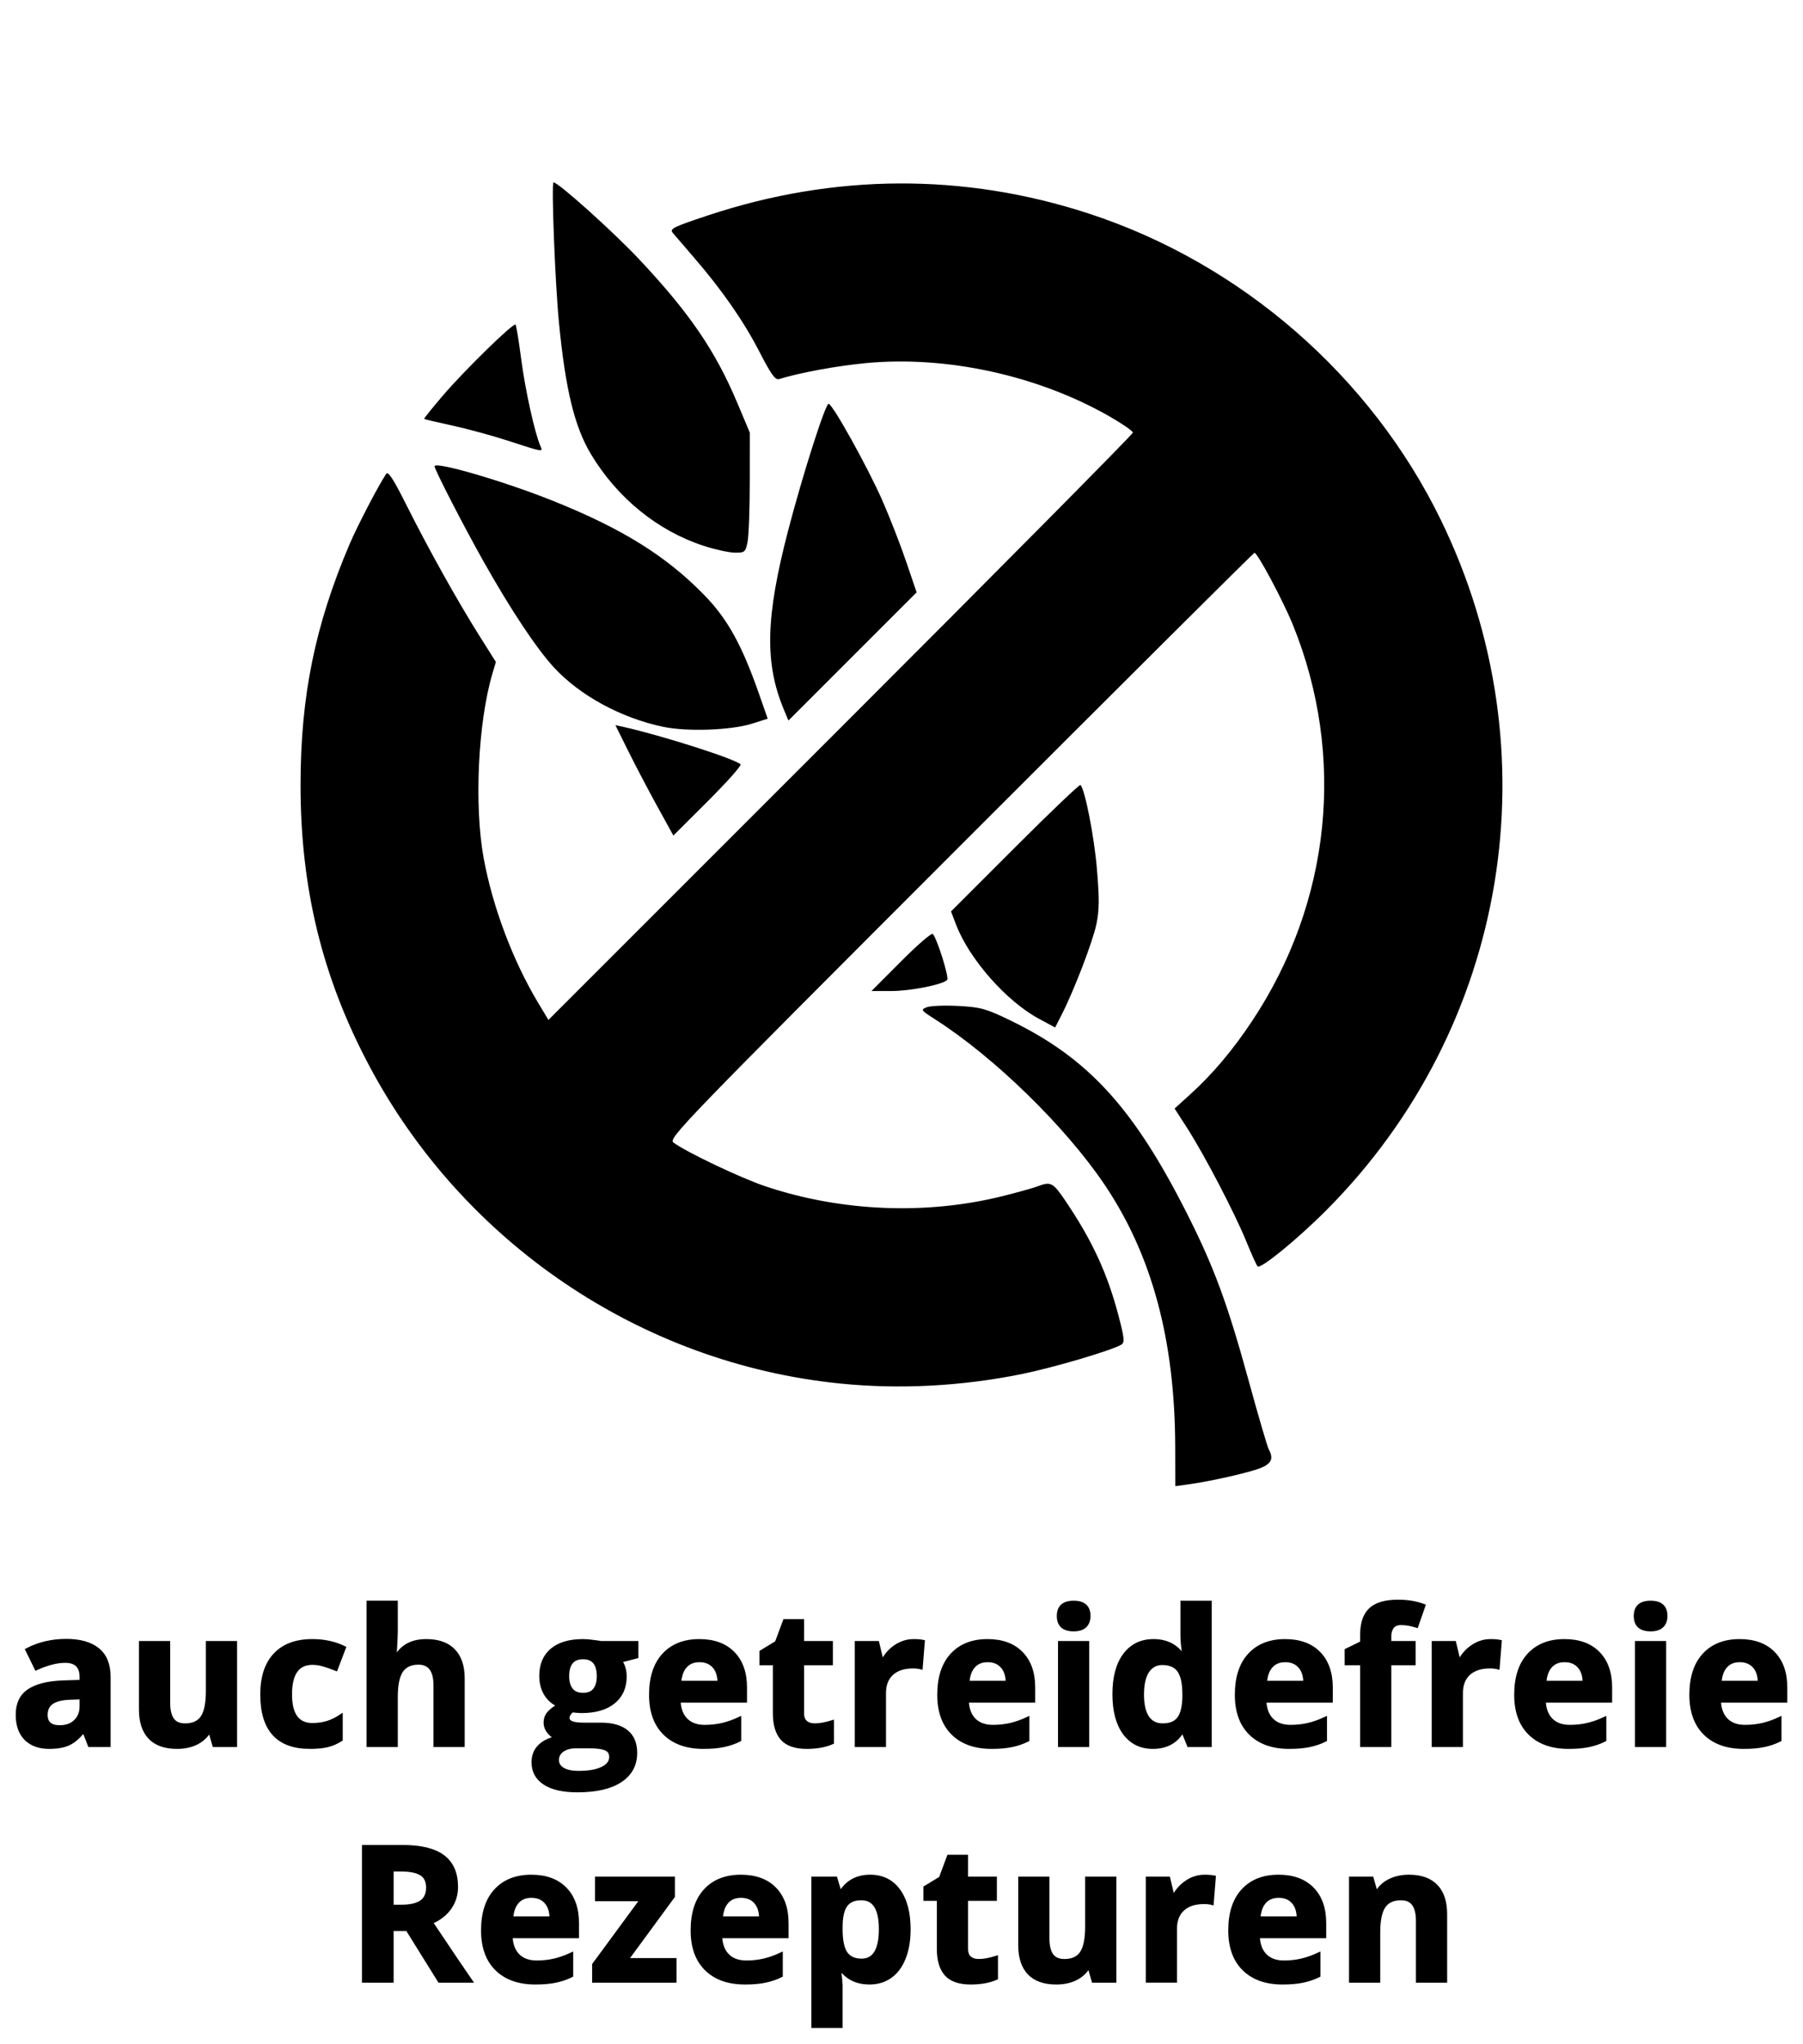 <?xml version="1.0" encoding="UTF-8" standalone="no"?>
<svg
   xmlns:dc="http://purl.org/dc/elements/1.1/"
   xmlns:cc="http://creativecommons.org/ns#"
   xmlns:rdf="http://www.w3.org/1999/02/22-rdf-syntax-ns#"
   xmlns:svg="http://www.w3.org/2000/svg"
   xmlns="http://www.w3.org/2000/svg"
   version="1.1"
   id="svg867"
   width="573.947"
   height="650.52"
   viewBox="0 0 573.947 650.52">
  <defs
     id="defs871" />
  <g
     id="g875"
     transform="matrix(0.9,0,0,0.9,32.995,40.148)">
    <g
       id="g879">
      <path
         style="fill:#000000;fill-opacity:1"
         d="m 379.011,467.21 c -0.086,-37.834 -8.209,-67.974 -25.045,-92.925 -13.808,-20.463 -38.974,-45.007 -59.798,-58.319 -5.144,-3.288 -5.27,-3.471 -2.997,-4.344 1.305,-0.501 6.321,-0.7 11.147,-0.441 7.881,0.422 9.736,0.935 18.22,5.037 27.548,13.318 43.651,30.86 62.481,68.065 9.731,19.226 14.494,32.129 22.074,59.798 3.344,12.207 6.501,22.98 7.016,23.94 1.72,3.213 0.991,4.957 -2.72,6.507 -3.817,1.595 -17.437,4.699 -25.595,5.833 l -4.75,0.66 -0.031,-13.811 z M 260.543,444.723 C 190.094,437.63 127.032,394.984 93.7,331.896 77.257,300.774 69.615,269.328 69.642,232.898 c 0.023,-31.328 5.126,-56.366 17.323,-85 2.765,-6.492 10.102,-20.593 12.962,-24.914 0.693,-1.047 2.551,1.81 7.153,11 7.745,15.464 18.054,33.942 25.76,46.175 l 5.89,9.349 -1.243,4.21 c -5.093,17.25 -6.477,46.601 -3.073,65.181 3.171,17.31 10.378,36.409 19.378,51.359 l 3.527,5.859 103.361,-103.358 c 56.849,-56.847 103.36,-103.808 103.358,-104.359 -0.002,-0.551 -3.733,-3.137 -8.292,-5.746 -25.257,-14.457 -57.533,-21.529 -86.028,-18.85 -10.299,0.968 -23.396,3.374 -30.859,5.669 -1.306,0.402 -2.852,-1.759 -6.907,-9.654 -5.533,-10.772 -13.271,-21.905 -23.229,-33.421 -3.329,-3.85 -6.662,-7.73 -7.407,-8.622 -1.217,-1.458 0.046,-2.087 12.435,-6.202 44.692,-14.843 90.599,-15.063 134.699,-0.647 53.913,17.623 99.707,57.468 124.5,108.326 40.028,82.109 23.983,179.292 -40.28,243.964 -10.305,10.371 -23.55,21.199 -24.533,20.057 -0.414,-0.481 -2.218,-4.475 -4.007,-8.875 -4.02,-9.885 -14.848,-30.641 -20.851,-39.971 l -4.485,-6.971 5.548,-5.029 c 7.909,-7.169 15.066,-15.659 21.94,-26.029 27.828,-41.978 33.13,-93.608 14.372,-139.958 -3.422,-8.455 -12.526,-25.532 -13.616,-25.539 -0.276,-0.002 -47.076,46.593 -104,103.543 -98.565,98.611 -103.403,103.618 -101.501,105.041 4.478,3.351 23.85,12.567 32.526,15.474 26.79,8.975 56.902,10.214 83.977,3.455 5.225,-1.304 10.767,-2.854 12.315,-3.444 4.604,-1.753 5.428,-1.341 9.599,4.802 9.706,14.292 15.134,26.052 19.138,41.46 1.951,7.509 2.082,8.967 0.872,9.72 -3.228,2.009 -24.071,8.166 -35.34,10.439 -21.364,4.309 -43.133,5.441 -64.084,3.331 z M 330.814,315.708 C 319.286,309.512 306.144,294.586 301.494,282.411 l -1.785,-4.674 22.626,-22.626 c 12.444,-12.444 22.868,-22.384 23.164,-22.088 1.593,1.593 4.823,18.071 5.81,29.632 0.892,10.46 0.86,14.573 -0.153,19.5 -1.267,6.166 -7.934,23.549 -12.344,32.186 l -2.27,4.447 z m -48.787,-20.293 c 5.747,-5.766 10.795,-10.137 11.218,-9.714 1.513,1.513 5.896,15.5 5.104,16.289 -1.672,1.668 -12.99,3.908 -19.749,3.908 h -7.022 z M 195.857,240.652 c -3.107,-5.639 -7.722,-14.427 -10.254,-19.528 l -4.605,-9.275 2.772,0.616 c 13.572,3.017 39.561,11.322 41.501,13.261 0.405,0.405 -4.776,6.236 -11.514,12.958 l -12.251,12.221 z m 2.081,-28.191 c -14.984,-3.137 -29.655,-11.142 -38.841,-21.194 -6.153,-6.732 -15.265,-20.483 -24.765,-37.369 -7.076,-12.578 -17.289,-32.423 -17.289,-33.593 0,-1.889 24.596,5.293 41.911,12.238 24.549,9.846 40.054,19.511 53.549,33.379 8.202,8.428 13.255,17.577 19.369,35.071 l 3.004,8.594 -5.583,1.76 c -7.392,2.33 -22.916,2.882 -31.355,1.115 z m 42.676,-6.047 c -6.896,-16.504 -6.507,-32.744 1.52,-63.516 5.177,-19.847 13.245,-45.055 14.306,-44.701 1.658,0.553 13.994,22.799 19.073,34.398 2.588,5.909 6.353,15.593 8.368,21.519 l 3.662,10.774 -22.668,22.67 -22.668,22.67 z M 212.339,148.476 c -16.293,-5.277 -30.599,-16.877 -39.939,-32.383 -5.839,-9.695 -9.043,-22.83 -11.356,-46.558 -1.378,-14.14 -2.748,-49.638 -1.916,-49.637 1.701,0.003 21.206,17.531 30.355,27.279 17.758,18.919 26.88,32.276 34.641,50.721 l 4.418,10.5 -0.01,17.5 c -0.005,9.625 -0.363,19.188 -0.795,21.25 -0.739,3.529 -1.004,3.747 -4.49,3.705 -2.038,-0.025 -6.947,-1.095 -10.909,-2.378 z M 143.256,111.343 c -5.658,-1.843 -14.643,-4.295 -19.968,-5.449 -5.325,-1.154 -9.791,-2.207 -9.925,-2.341 -0.134,-0.134 2.82,-3.824 6.565,-8.199 7.744,-9.048 24.998,-25.905 25.748,-25.155 0.274,0.274 1.188,5.831 2.032,12.349 1.389,10.723 4.795,26.105 6.777,30.601 0.967,2.194 1.124,2.219 -11.229,-1.805 z"
         id="path881" />
    </g>
  </g>
  <g
     aria-label="auch getreidefreie
Rezepturen"
     id="text835"
     style="font-weight:400;font-size:60px;line-height:125%;font-family:'Open Sans';-inkscape-font-specification:'Open Sans';letter-spacing:1px;word-spacing:0px;writing-mode:lr-tb;fill:#000000;stroke:#000000;stroke-width:1px;stroke-linecap:butt;stroke-linejoin:miter;stroke-opacity:1">
    <path
       d="m 28.469,555.605 -1.729,-4.453 h -0.234 q -2.256,2.842 -4.658,3.955 -2.373,1.084 -6.211,1.084 -4.717,0 -7.441,-2.695 Q 5.5,550.801 5.5,545.82 q 0,-5.215 3.633,-7.676 3.662,-2.49 11.016,-2.754 l 5.684,-0.176 v -1.436 q 0,-4.98 -5.098,-4.98 -3.926,0 -9.229,2.373 l -2.959,-6.035 q 5.654,-2.959 12.539,-2.959 6.592,0 10.107,2.871 3.516,2.871 3.516,8.73 v 21.826 z M 25.832,540.43 22.375,540.547 q -3.896,0.117 -5.801,1.406 -1.904,1.289 -1.904,3.926 0,3.779 4.336,3.779 3.105,0 4.951,-1.787 1.875,-1.787 1.875,-4.746 z"
       style="text-align:center;text-anchor:middle"
       id="path837" />
    <path
       d="m 68.111,555.605 -1.201,-4.189 h -0.469 q -1.436,2.285 -4.072,3.545 -2.637,1.23 -6.006,1.23 -5.771,0 -8.701,-3.076 -2.93,-3.105 -2.93,-8.906 v -21.357 h 8.936 v 19.131 q 0,3.545 1.26,5.332 1.26,1.758 4.014,1.758 3.75,0 5.42,-2.49 1.67,-2.52 1.67,-8.32 v -15.41 h 8.936 v 32.754 z"
       style="text-align:center;text-anchor:middle"
       id="path839" />
    <path
       d="m 98.643,556.191 q -15.293,0 -15.293,-16.787 0,-8.35 4.16,-12.744 4.16,-4.424 11.924,-4.424 5.684,0 10.195,2.227 l -2.637,6.914 q -2.109,-0.85 -3.926,-1.377 -1.816,-0.557 -3.633,-0.557 -6.973,0 -6.973,9.902 0,9.609 6.973,9.609 2.578,0 4.775,-0.674 2.197,-0.703 4.395,-2.168 v 7.646 q -2.168,1.377 -4.395,1.904 -2.197,0.527 -5.566,0.527 z"
       style="text-align:center;text-anchor:middle"
       id="path841" />
    <path
       d="m 147.426,555.605 h -8.936 v -19.131 q 0,-7.09 -5.273,-7.09 -3.75,0 -5.42,2.549 -1.67,2.549 -1.67,8.262 v 15.41 h -8.936 v -45.586 h 8.936 v 9.287 q 0,1.084 -0.205,5.098 l -0.205,2.637 h 0.469 q 2.988,-4.805 9.492,-4.805 5.771,0 8.76,3.105 2.988,3.105 2.988,8.906 z"
       style="text-align:center;text-anchor:middle"
       id="path843" />
    <path
       d="m 202.717,522.852 v 4.541 l -5.127,1.318 q 1.406,2.197 1.406,4.922 0,5.273 -3.691,8.232 -3.662,2.93 -10.195,2.93 l -1.611,-0.088 -1.318,-0.146 q -1.377,1.055 -1.377,2.344 0,1.934 4.922,1.934 h 5.566 q 5.391,0 8.203,2.314 2.842,2.314 2.842,6.797 0,5.742 -4.805,8.906 -4.775,3.164 -13.74,3.164 -6.855,0 -10.488,-2.402 -3.604,-2.373 -3.604,-6.68 0,-2.959 1.846,-4.951 1.846,-1.992 5.42,-2.842 -1.377,-0.586 -2.402,-1.904 -1.025,-1.348 -1.025,-2.842 0,-1.875 1.084,-3.105 1.084,-1.26 3.135,-2.461 -2.578,-1.113 -4.102,-3.574 -1.494,-2.461 -1.494,-5.801 0,-5.361 3.486,-8.291 3.486,-2.93 9.961,-2.93 1.377,0 3.252,0.264 1.904,0.234 2.432,0.352 z m -25.283,37.383 q 0,1.846 1.758,2.9 1.787,1.055 4.98,1.055 4.805,0 7.529,-1.318 2.725,-1.318 2.725,-3.604 0,-1.846 -1.611,-2.549 -1.611,-0.703 -4.98,-0.703 h -4.629 q -2.461,0 -4.131,1.143 -1.641,1.172 -1.641,3.076 z m 3.252,-26.66 q 0,2.666 1.201,4.219 1.23,1.553 3.721,1.553 2.52,0 3.691,-1.553 1.172,-1.553 1.172,-4.219 0,-5.918 -4.863,-5.918 -4.922,0 -4.922,5.918 z"
       style="text-align:center;text-anchor:middle"
       id="path845" />
    <path
       d="m 222.672,528.594 q -2.842,0 -4.453,1.816 -1.611,1.787 -1.846,5.098 h 12.539 q -0.059,-3.311 -1.729,-5.098 -1.67,-1.816 -4.512,-1.816 z m 1.26,27.598 q -7.91,0 -12.363,-4.365 -4.453,-4.365 -4.453,-12.363 0,-8.232 4.102,-12.715 4.131,-4.512 11.396,-4.512 6.943,0 10.811,3.955 3.867,3.955 3.867,10.928 v 4.336 h -21.123 q 0.146,3.809 2.256,5.947 2.109,2.139 5.918,2.139 2.959,0 5.596,-0.615 2.637,-0.615 5.508,-1.963 v 6.914 q -2.344,1.172 -5.01,1.729 -2.666,0.586 -6.504,0.586 z"
       style="text-align:center;text-anchor:middle"
       id="path847" />
    <path
       d="m 259.355,549.072 q 2.344,0 5.625,-1.025 v 6.65 q -3.34,1.494 -8.203,1.494 -5.361,0 -7.822,-2.695 -2.432,-2.725 -2.432,-8.145 v -15.791 h -4.277 v -3.779 l 4.922,-2.988 2.578,-6.914 h 5.713 v 6.973 h 9.17 v 6.709 h -9.17 v 15.791 q 0,1.904 1.055,2.812 1.084,0.908 2.842,0.908 z"
       style="text-align:center;text-anchor:middle"
       id="path849" />
    <path
       d="m 290.883,522.236 q 1.816,0 3.018,0.264 l -0.674,8.379 q -1.084,-0.293 -2.637,-0.293 -4.277,0 -6.68,2.197 -2.373,2.197 -2.373,6.152 v 16.67 h -8.936 v -32.754 h 6.768 l 1.318,5.508 h 0.439 q 1.523,-2.754 4.102,-4.424 2.607,-1.699 5.654,-1.699 z"
       style="text-align:center;text-anchor:middle"
       id="path851" />
    <path
       d="m 314.412,528.594 q -2.842,0 -4.453,1.816 -1.611,1.787 -1.846,5.098 h 12.539 q -0.059,-3.311 -1.729,-5.098 -1.67,-1.816 -4.512,-1.816 z m 1.26,27.598 q -7.91,0 -12.363,-4.365 -4.453,-4.365 -4.453,-12.363 0,-8.232 4.102,-12.715 4.131,-4.512 11.396,-4.512 6.943,0 10.811,3.955 3.867,3.955 3.867,10.928 v 4.336 H 307.908 q 0.146,3.809 2.256,5.947 2.109,2.139 5.918,2.139 2.959,0 5.596,-0.615 2.637,-0.615 5.508,-1.963 v 6.914 q -2.344,1.172 -5.01,1.729 -2.666,0.586 -6.504,0.586 z"
       style="text-align:center;text-anchor:middle"
       id="path853" />
    <path
       d="m 336.916,514.385 q 0,-4.365 4.863,-4.365 4.863,0 4.863,4.365 0,2.08 -1.23,3.252 -1.201,1.143 -3.633,1.143 -4.863,0 -4.863,-4.395 z m 9.316,41.221 h -8.936 v -32.754 h 8.936 z"
       style="text-align:center;text-anchor:middle"
       id="path855" />
    <path
       d="m 366.979,556.191 q -5.771,0 -9.082,-4.482 -3.281,-4.482 -3.281,-12.422 0,-8.057 3.34,-12.539 3.369,-4.512 9.258,-4.512 6.182,0 9.434,4.805 h 0.293 q -0.674,-3.662 -0.674,-6.533 v -10.488 h 8.965 v 45.586 H 378.375 l -1.729,-4.248 h -0.381 q -3.047,4.834 -9.287,4.834 z m 3.135,-7.119 q 3.428,0 5.01,-1.992 1.611,-1.992 1.758,-6.768 v -0.967 q 0,-5.273 -1.641,-7.559 -1.611,-2.285 -5.273,-2.285 -2.988,0 -4.658,2.549 -1.641,2.52 -1.641,7.354 0,4.834 1.67,7.266 1.67,2.402 4.775,2.402 z"
       style="text-align:center;text-anchor:middle"
       id="path857" />
    <path
       d="m 409.141,528.594 q -2.842,0 -4.453,1.816 -1.611,1.787 -1.846,5.098 h 12.539 q -0.059,-3.311 -1.729,-5.098 -1.67,-1.816 -4.512,-1.816 z m 1.26,27.598 q -7.91,0 -12.363,-4.365 -4.453,-4.365 -4.453,-12.363 0,-8.232 4.102,-12.715 4.131,-4.512 11.396,-4.512 6.943,0 10.811,3.955 3.867,3.955 3.867,10.928 v 4.336 h -21.123 q 0.146,3.809 2.256,5.947 2.109,2.139 5.918,2.139 2.959,0 5.596,-0.615 2.637,-0.615 5.508,-1.963 v 6.914 q -2.344,1.172 -5.01,1.729 -2.666,0.586 -6.504,0.586 z"
       style="text-align:center;text-anchor:middle"
       id="path859" />
    <path
       d="m 450.131,529.561 h -7.734 v 26.045 h -8.936 v -26.045 h -4.922 v -4.307 l 4.922,-2.402 v -2.402 q 0,-5.596 2.754,-8.174 2.754,-2.578 8.818,-2.578 4.629,0 8.232,1.377 l -2.285,6.562 q -2.695,-0.85 -4.98,-0.85 -1.904,0 -2.754,1.143 -0.85,1.113 -0.85,2.871 v 2.051 h 7.734 z"
       style="text-align:center;text-anchor:middle"
       id="path861" />
    <path
       d="m 474.539,522.236 q 1.816,0 3.018,0.264 l -0.674,8.379 q -1.084,-0.293 -2.637,-0.293 -4.277,0 -6.68,2.197 -2.373,2.197 -2.373,6.152 v 16.67 h -8.936 v -32.754 h 6.768 l 1.318,5.508 h 0.439 q 1.523,-2.754 4.102,-4.424 2.607,-1.699 5.654,-1.699 z"
       style="text-align:center;text-anchor:middle"
       id="path863" />
    <path
       d="m 498.068,528.594 q -2.842,0 -4.453,1.816 -1.611,1.787 -1.846,5.098 h 12.539 q -0.059,-3.311 -1.729,-5.098 -1.67,-1.816 -4.512,-1.816 z m 1.26,27.598 q -7.91,0 -12.363,-4.365 -4.453,-4.365 -4.453,-12.363 0,-8.232 4.102,-12.715 4.131,-4.512 11.396,-4.512 6.943,0 10.811,3.955 3.867,3.955 3.867,10.928 v 4.336 h -21.123 q 0.146,3.809 2.256,5.947 2.109,2.139 5.918,2.139 2.959,0 5.596,-0.615 2.637,-0.615 5.508,-1.963 v 6.914 q -2.344,1.172 -5.01,1.729 -2.666,0.586 -6.504,0.586 z"
       style="text-align:center;text-anchor:middle"
       id="path865" />
    <path
       d="m 520.572,514.385 q 0,-4.365 4.863,-4.365 4.863,0 4.863,4.365 0,2.08 -1.23,3.252 -1.201,1.143 -3.633,1.143 -4.863,0 -4.863,-4.395 z m 9.316,41.221 h -8.936 v -32.754 h 8.936 z"
       style="text-align:center;text-anchor:middle"
       id="path867" />
    <path
       d="m 553.828,528.594 q -2.842,0 -4.453,1.816 -1.611,1.787 -1.846,5.098 h 12.539 q -0.059,-3.311 -1.729,-5.098 -1.67,-1.816 -4.512,-1.816 z m 1.26,27.598 q -7.91,0 -12.363,-4.365 -4.453,-4.365 -4.453,-12.363 0,-8.232 4.102,-12.715 4.131,-4.512 11.396,-4.512 6.943,0 10.811,3.955 3.867,3.955 3.867,10.928 v 4.336 h -21.123 q 0.146,3.809 2.256,5.947 2.109,2.139 5.918,2.139 2.959,0 5.596,-0.615 2.637,-0.615 5.508,-1.963 v 6.914 q -2.344,1.172 -5.01,1.729 -2.666,0.586 -6.504,0.586 z"
       style="text-align:center;text-anchor:middle"
       id="path869" />
    <path
       d="m 124.8,606.787 h 2.93 q 4.307,0 6.357,-1.436 2.051,-1.436 2.051,-4.512 0,-3.047 -2.109,-4.336 -2.08,-1.289 -6.475,-1.289 h -2.754 z m 0,7.383 v 16.436 h -9.082 v -42.832 h 12.48 q 8.73,0 12.92,3.193 4.189,3.164 4.189,9.639 0,3.779 -2.08,6.738 -2.08,2.93 -5.889,4.6 9.668,14.443 12.598,18.662 H 139.858 l -10.225,-16.436 z"
       style="text-align:center;text-anchor:middle"
       id="path871" />
    <path
       d="m 169.188,603.594 q -2.842,0 -4.453,1.816 -1.611,1.787 -1.846,5.098 h 12.539 q -0.059,-3.311 -1.729,-5.098 -1.67,-1.816 -4.512,-1.816 z m 1.26,27.598 q -7.91,0 -12.363,-4.365 -4.453,-4.365 -4.453,-12.363 0,-8.232 4.102,-12.715 4.131,-4.512 11.396,-4.512 6.943,0 10.811,3.955 3.867,3.955 3.867,10.928 v 4.336 h -21.123 q 0.146,3.809 2.256,5.947 2.109,2.139 5.918,2.139 2.959,0 5.596,-0.615 2.637,-0.615 5.508,-1.963 v 6.914 q -2.344,1.172 -5.01,1.729 -2.666,0.586 -6.504,0.586 z"
       style="text-align:center;text-anchor:middle"
       id="path873" />
    <path
       d="m 214.866,630.605 h -25.869 v -5.273 l 15.176,-20.654 h -14.268 v -6.826 h 24.434 v 5.801 l -14.766,20.127 h 15.293 z"
       style="text-align:center;text-anchor:middle"
       id="path875" />
    <path
       d="m 235.905,603.594 q -2.842,0 -4.453,1.816 -1.611,1.787 -1.846,5.098 h 12.539 q -0.059,-3.311 -1.729,-5.098 -1.67,-1.816 -4.512,-1.816 z m 1.26,27.598 q -7.91,0 -12.363,-4.365 -4.453,-4.365 -4.453,-12.363 0,-8.232 4.102,-12.715 4.131,-4.512 11.396,-4.512 6.943,0 10.811,3.955 3.867,3.955 3.867,10.928 v 4.336 h -21.123 q 0.146,3.809 2.256,5.947 2.109,2.139 5.918,2.139 2.959,0 5.596,-0.615 2.637,-0.615 5.508,-1.963 v 6.914 q -2.344,1.172 -5.01,1.729 -2.666,0.586 -6.504,0.586 z"
       style="text-align:center;text-anchor:middle"
       id="path877" />
    <path
       d="m 276.778,631.191 q -5.771,0 -9.053,-4.189 h -0.469 q 0.469,4.102 0.469,4.746 v 13.271 h -8.936 v -47.168 h 7.266 l 1.26,4.248 h 0.41 q 3.135,-4.863 9.287,-4.863 5.801,0 9.082,4.482 3.281,4.482 3.281,12.451 0,5.244 -1.553,9.111 -1.523,3.867 -4.365,5.889 -2.842,2.021 -6.68,2.021 z m -2.637,-26.807 q -3.311,0 -4.834,2.051 -1.523,2.021 -1.582,6.709 v 0.967 q 0,5.273 1.553,7.559 1.582,2.285 4.98,2.285 6.006,0 6.006,-9.902 0,-4.834 -1.494,-7.236 -1.465,-2.432 -4.629,-2.432 z"
       style="text-align:center;text-anchor:middle"
       id="path879" />
    <path
       d="m 311.558,624.072 q 2.344,0 5.625,-1.025 v 6.65 q -3.34,1.494 -8.203,1.494 -5.361,0 -7.822,-2.695 -2.432,-2.725 -2.432,-8.145 v -15.791 h -4.277 v -3.779 l 4.922,-2.988 2.578,-6.914 h 5.713 v 6.973 h 9.17 v 6.709 h -9.17 v 15.791 q 0,1.904 1.055,2.812 1.084,0.908 2.842,0.908 z"
       style="text-align:center;text-anchor:middle"
       id="path882" />
    <path
       d="m 348.007,630.605 -1.201,-4.189 h -0.469 q -1.436,2.285 -4.072,3.545 -2.637,1.23 -6.006,1.23 -5.771,0 -8.701,-3.076 -2.93,-3.105 -2.93,-8.906 v -21.357 h 8.936 v 19.131 q 0,3.545 1.26,5.332 1.26,1.758 4.014,1.758 3.75,0 5.42,-2.49 1.67,-2.52 1.67,-8.32 v -15.41 h 8.936 v 32.754 z"
       style="text-align:center;text-anchor:middle"
       id="path884" />
    <path
       d="m 383.519,597.236 q 1.816,0 3.018,0.264 l -0.674,8.379 q -1.084,-0.293 -2.637,-0.293 -4.277,0 -6.68,2.197 -2.373,2.197 -2.373,6.152 v 16.67 h -8.936 v -32.754 h 6.768 l 1.318,5.508 h 0.439 q 1.523,-2.754 4.102,-4.424 2.607,-1.699 5.654,-1.699 z"
       style="text-align:center;text-anchor:middle"
       id="path886" />
    <path
       d="m 407.048,603.594 q -2.842,0 -4.453,1.816 -1.611,1.787 -1.846,5.098 h 12.539 q -0.059,-3.311 -1.729,-5.098 -1.67,-1.816 -4.512,-1.816 z m 1.26,27.598 q -7.91,0 -12.363,-4.365 -4.453,-4.365 -4.453,-12.363 0,-8.232 4.102,-12.715 4.131,-4.512 11.396,-4.512 6.943,0 10.811,3.955 3.867,3.955 3.867,10.928 v 4.336 h -21.123 q 0.146,3.809 2.256,5.947 2.109,2.139 5.918,2.139 2.959,0 5.596,-0.615 2.637,-0.615 5.508,-1.963 v 6.914 q -2.344,1.172 -5.01,1.729 -2.666,0.586 -6.504,0.586 z"
       style="text-align:center;text-anchor:middle"
       id="path888" />
    <path
       d="m 460.167,630.605 h -8.936 v -19.131 q 0,-3.545 -1.26,-5.303 -1.26,-1.787 -4.014,-1.787 -3.75,0 -5.42,2.52 -1.67,2.49 -1.67,8.291 v 15.41 h -8.936 v -32.754 h 6.826 l 1.201,4.189 h 0.498 q 1.494,-2.373 4.102,-3.574 2.637,-1.23 5.977,-1.23 5.713,0 8.672,3.105 2.959,3.076 2.959,8.906 z"
       style="text-align:center;text-anchor:middle"
       id="path890" />
  </g>
</svg>
